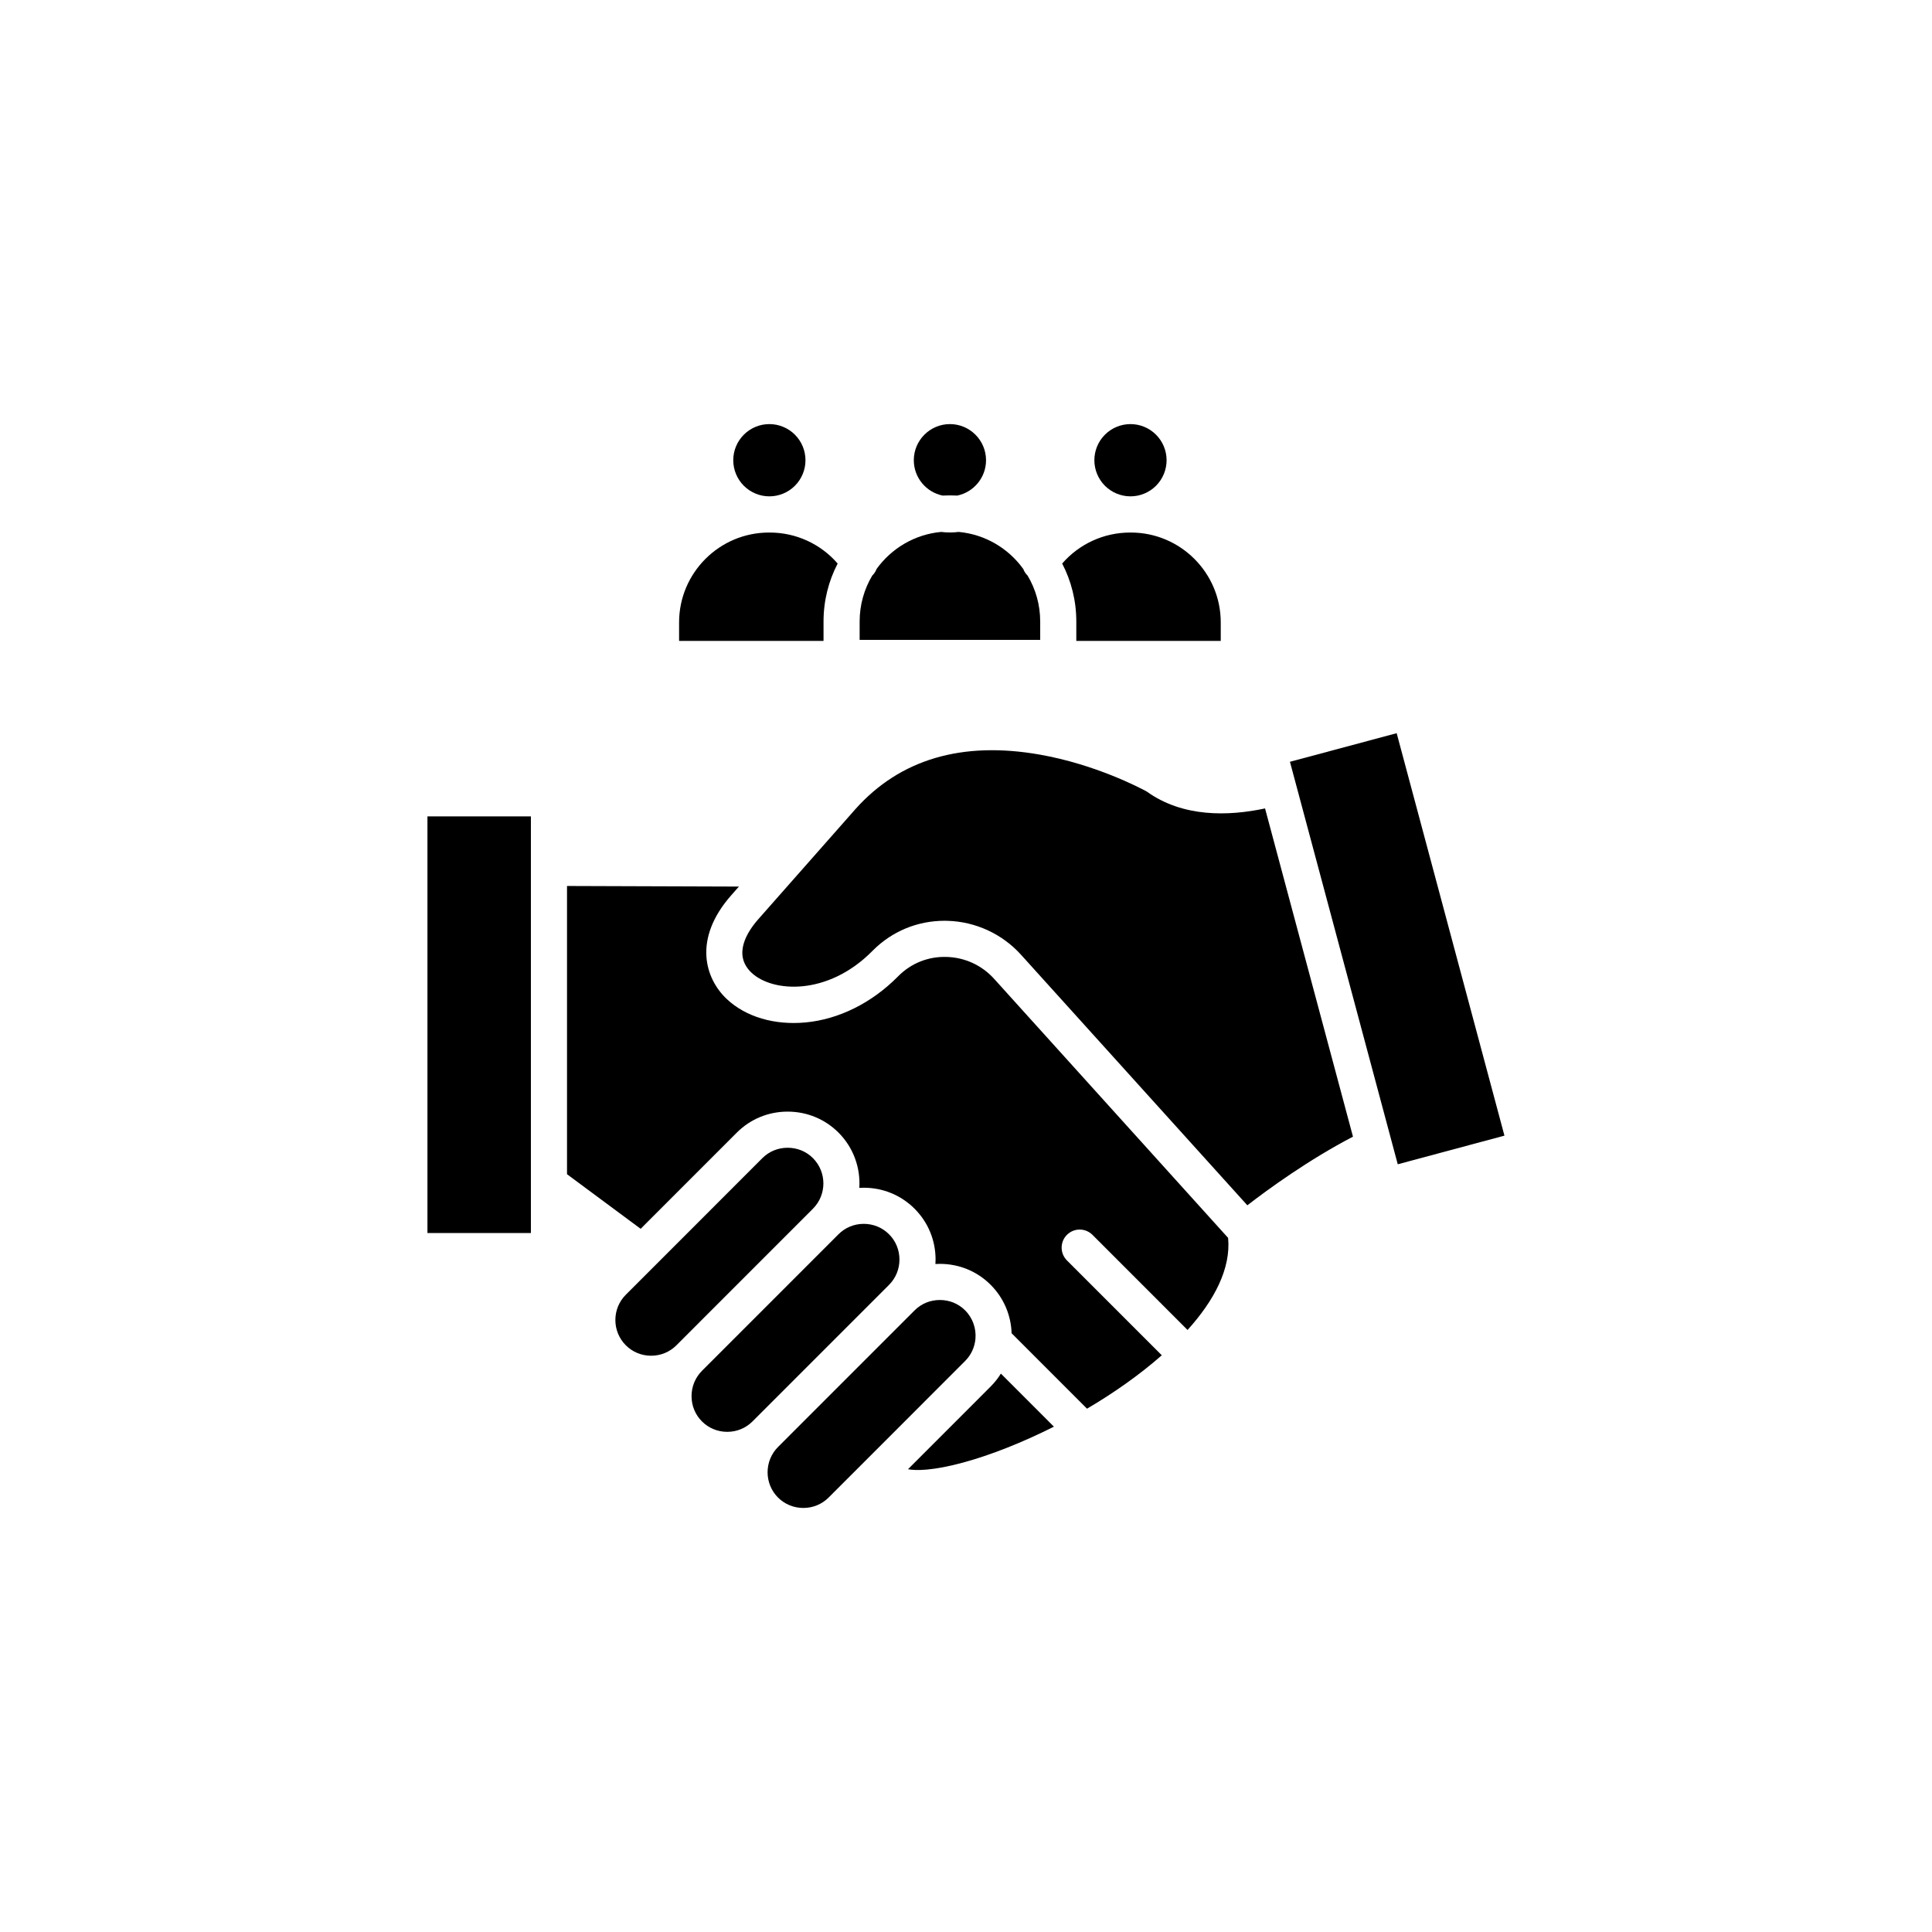 <svg xmlns="http://www.w3.org/2000/svg" xmlns:xlink="http://www.w3.org/1999/xlink" width="1080" zoomAndPan="magnify" viewBox="0 0 810 810" height="1080" preserveAspectRatio="xMidYMid meet" version="1.0"><defs><clipPath id="2424068d97"><path d="M 179.18 342 L 223 342 L 223 517 L 179.18 517 Z M 179.18 342 " clip-rule="nonzero"/></clipPath><clipPath id="6e1bd48550"><path d="M 540 307 L 630.68 307 L 630.68 489 L 540 489 Z M 540 307 " clip-rule="nonzero"/></clipPath><clipPath id="c1bda20346"><path d="M 321 545 L 410 545 L 410 632.258 L 321 632.258 Z M 321 545 " clip-rule="nonzero"/></clipPath><clipPath id="4eecaff3eb"><path d="M 383 177.758 L 414 177.758 L 414 208 L 383 208 Z M 383 177.758 " clip-rule="nonzero"/></clipPath><clipPath id="d134add1ce"><path d="M 307 177.758 L 338 177.758 L 338 209 L 307 209 Z M 307 177.758 " clip-rule="nonzero"/></clipPath><clipPath id="ac2d8d8c4c"><path d="M 458 177.758 L 490 177.758 L 490 209 L 458 209 Z M 458 177.758 " clip-rule="nonzero"/></clipPath></defs><g clip-path="url(#2424068d97)"><path fill="#000000" d="M 179.207 342.281 L 222.582 342.281 L 222.582 516.961 L 179.207 516.961 Z M 179.207 342.281 " fill-opacity="1" fill-rule="nonzero"/></g><path fill="#000000" d="M 340.82 485.543 C 338.02 482.742 334.254 481.199 330.215 481.199 C 326.195 481.199 322.438 482.742 319.625 485.551 L 274.832 530.363 L 268.719 536.477 L 262.379 542.82 C 256.535 548.668 256.535 558.172 262.379 564.023 C 265.199 566.844 268.965 568.395 272.988 568.395 C 277.012 568.395 280.777 566.844 283.586 564.023 L 340.824 506.766 C 346.672 500.914 346.672 491.402 340.82 485.543 Z M 340.82 485.543 " fill-opacity="1" fill-rule="nonzero"/><path fill="#000000" d="M 377.102 528.074 C 377.102 524.051 375.559 520.293 372.738 517.48 C 369.918 514.66 366.152 513.105 362.133 513.105 C 358.109 513.105 354.344 514.66 351.535 517.48 L 294.305 574.719 L 294.297 574.727 C 291.488 577.566 289.934 581.324 289.934 585.34 C 289.934 589.352 291.477 593.121 294.297 595.934 C 297.109 598.754 300.875 600.305 304.895 600.305 C 308.918 600.305 312.672 598.754 315.484 595.941 L 372.742 538.676 C 375.551 535.852 377.102 532.086 377.102 528.074 Z M 377.102 528.074 " fill-opacity="1" fill-rule="nonzero"/><g clip-path="url(#6e1bd48550)"><path fill="#000000" d="M 585.562 307.391 L 540.816 319.383 L 543.078 327.824 L 583.461 478.594 L 586.016 488.129 L 630.746 476.125 Z M 585.562 307.391 " fill-opacity="1" fill-rule="nonzero"/></g><path fill="#000000" d="M 480.77 331.848 C 478.09 330.383 459.289 320.461 435.832 316.355 C 403.273 310.645 377.309 318.344 358.66 339.203 L 332.203 369.199 L 332.117 369.285 C 332.062 369.352 332.004 369.418 331.949 369.477 L 317.926 385.379 C 313.391 390.508 307.004 400.258 315.125 407.859 C 323.922 416.094 346.984 417.609 365.66 398.789 L 366 398.449 C 374.035 390.422 384.66 386.039 396.023 386.039 C 396.402 386.039 396.781 386.051 397.16 386.059 C 408.914 386.352 420.164 391.531 428.047 400.258 L 522.953 505.328 C 531.469 498.746 548.52 486.301 567.242 476.551 L 530.379 338.938 C 514.977 342.223 495.898 342.734 480.77 331.848 Z M 480.77 331.848 " fill-opacity="1" fill-rule="nonzero"/><path fill="#000000" d="M 416.812 410.402 C 411.629 404.668 404.512 401.395 396.773 401.195 C 389.156 400.984 382.039 403.836 376.695 409.172 L 376.41 409.457 C 365.426 420.531 351.684 427.348 337.727 428.664 C 324.707 429.883 312.699 426.336 304.77 418.914 C 295.516 410.25 290.445 393.648 306.57 375.352 L 309.797 371.699 L 237.723 371.453 L 237.723 492.293 L 268.598 515.18 L 308.926 474.836 C 314.586 469.176 322.156 466.051 330.215 466.051 C 338.297 466.051 345.867 469.176 351.535 474.836 C 357.883 481.188 360.797 489.699 360.277 498.027 C 360.895 497.98 361.508 497.961 362.133 497.961 C 370.203 497.961 377.773 501.086 383.449 506.766 C 389.117 512.445 392.242 520.008 392.242 528.07 C 392.242 528.695 392.223 529.32 392.176 529.945 C 392.789 529.898 393.414 529.879 394.039 529.879 C 402.121 529.879 409.699 533.004 415.359 538.691 C 420.961 544.305 423.883 551.594 424.121 558.969 L 455.734 590.602 C 466.719 584.148 477.648 576.516 487.082 568.207 L 447.312 528.43 C 444.359 525.469 444.359 520.68 447.312 517.715 C 450.273 514.762 455.062 514.762 458.023 517.715 L 497.887 557.594 C 509.082 545.203 516.105 531.867 514.891 518.992 Z M 416.812 410.402 " fill-opacity="1" fill-rule="nonzero"/><path fill="#000000" d="M 415.348 581.297 L 380.68 615.98 C 383.926 616.605 391.02 616.645 403.68 613.215 C 415.301 610.074 428.758 604.734 441.859 598.137 L 419.625 575.891 C 418.441 577.812 417.012 579.633 415.348 581.297 Z M 415.348 581.297 " fill-opacity="1" fill-rule="nonzero"/><g clip-path="url(#c1bda20346)"><path fill="#000000" d="M 408.949 561.43 C 408.949 561.391 408.949 561.352 408.961 561.324 C 409.328 557.055 407.891 552.645 404.637 549.379 C 401.836 546.566 398.07 545.027 394.039 545.027 C 390.008 545.027 386.25 546.57 383.457 549.379 L 326.203 606.637 L 326.195 606.648 C 320.355 612.508 320.355 622.012 326.203 627.871 C 329.004 630.66 332.777 632.215 336.801 632.215 C 340.82 632.215 344.59 630.672 347.391 627.859 L 363.504 611.75 L 404.637 570.594 C 407.191 568.035 408.629 564.781 408.949 561.43 Z M 408.949 561.43 " fill-opacity="1" fill-rule="nonzero"/></g><path fill="#000000" d="M 436.105 260.555 C 436.105 253.539 434.188 246.961 430.828 241.328 L 430.828 241.32 C 430.016 240.543 429.41 239.605 429.031 238.582 C 429.031 238.574 429.02 238.574 429.02 238.562 C 422.824 229.949 413.086 224.043 401.949 223.012 C 400.738 223.164 399.508 223.238 398.258 223.238 C 397.008 223.238 395.777 223.164 394.566 223.012 C 383.43 224.043 373.695 229.949 367.496 238.562 C 367.496 238.574 367.488 238.582 367.488 238.582 C 367.109 239.605 366.504 240.543 365.688 241.32 L 365.688 241.328 C 362.332 246.961 360.41 253.539 360.41 260.555 L 360.41 268.277 L 436.109 268.277 L 436.109 260.555 Z M 436.105 260.555 " fill-opacity="1" fill-rule="nonzero"/><g clip-path="url(#4eecaff3eb)"><path fill="#000000" d="M 395.184 207.773 C 396.148 207.727 397.121 207.695 398.098 207.695 L 398.418 207.695 C 399.395 207.695 400.367 207.727 401.336 207.773 C 408.215 206.352 413.398 200.246 413.398 192.949 C 413.398 184.602 406.605 177.805 398.258 177.805 C 389.914 177.805 383.117 184.602 383.117 192.949 C 383.117 200.246 388.305 206.352 395.184 207.773 Z M 395.184 207.773 " fill-opacity="1" fill-rule="nonzero"/></g><path fill="#000000" d="M 345.27 260.555 C 345.27 251.809 347.41 243.543 351.191 236.266 C 344.078 228.059 333.746 223.27 322.723 223.27 L 322.398 223.27 C 301.621 223.27 284.711 240.164 284.711 260.941 L 284.711 268.703 L 345.27 268.703 Z M 345.27 260.555 " fill-opacity="1" fill-rule="nonzero"/><g clip-path="url(#d134add1ce)"><path fill="#000000" d="M 337.699 192.949 C 337.699 193.945 337.602 194.93 337.41 195.902 C 337.215 196.879 336.93 197.828 336.547 198.746 C 336.168 199.664 335.699 200.535 335.148 201.363 C 334.598 202.191 333.969 202.957 333.266 203.66 C 332.562 204.363 331.797 204.988 330.973 205.543 C 330.145 206.094 329.273 206.562 328.355 206.941 C 327.438 207.32 326.488 207.609 325.516 207.805 C 324.539 207.996 323.555 208.094 322.559 208.094 C 321.566 208.094 320.582 207.996 319.605 207.805 C 318.633 207.609 317.684 207.32 316.766 206.941 C 315.848 206.562 314.977 206.094 314.148 205.543 C 313.324 204.988 312.559 204.363 311.855 203.66 C 311.152 202.957 310.523 202.191 309.973 201.363 C 309.422 200.535 308.953 199.664 308.574 198.746 C 308.191 197.828 307.906 196.879 307.711 195.902 C 307.52 194.93 307.422 193.945 307.422 192.949 C 307.422 191.953 307.52 190.969 307.711 189.996 C 307.906 189.02 308.191 188.074 308.574 187.152 C 308.953 186.234 309.422 185.363 309.973 184.535 C 310.523 183.707 311.152 182.945 311.855 182.242 C 312.559 181.535 313.324 180.91 314.148 180.355 C 314.977 179.805 315.848 179.336 316.766 178.957 C 317.684 178.578 318.633 178.289 319.605 178.094 C 320.582 177.902 321.566 177.805 322.559 177.805 C 323.555 177.805 324.539 177.902 325.516 178.094 C 326.488 178.289 327.438 178.578 328.355 178.957 C 329.273 179.336 330.145 179.805 330.973 180.355 C 331.797 180.91 332.562 181.535 333.266 182.242 C 333.969 182.945 334.598 183.707 335.148 184.535 C 335.699 185.363 336.168 186.234 336.547 187.152 C 336.93 188.074 337.215 189.02 337.41 189.996 C 337.602 190.969 337.699 191.953 337.699 192.949 Z M 337.699 192.949 " fill-opacity="1" fill-rule="nonzero"/></g><path fill="#000000" d="M 451.246 268.703 L 511.805 268.703 L 511.805 260.941 C 511.805 240.164 494.895 223.27 474.117 223.27 L 473.797 223.27 C 462.773 223.27 452.438 228.059 445.324 236.266 C 449.109 243.543 451.246 251.809 451.246 260.555 Z M 451.246 268.703 " fill-opacity="1" fill-rule="nonzero"/><g clip-path="url(#ac2d8d8c4c)"><path fill="#000000" d="M 489.098 192.949 C 489.098 193.945 489 194.93 488.805 195.902 C 488.609 196.879 488.324 197.828 487.945 198.746 C 487.562 199.664 487.098 200.535 486.543 201.363 C 485.992 202.191 485.363 202.957 484.66 203.66 C 483.957 204.363 483.195 204.988 482.367 205.543 C 481.539 206.094 480.668 206.562 479.75 206.941 C 478.832 207.32 477.887 207.609 476.91 207.805 C 475.934 207.996 474.949 208.094 473.957 208.094 C 472.961 208.094 471.977 207.996 471.004 207.805 C 470.027 207.609 469.082 207.32 468.164 206.941 C 467.246 206.562 466.371 206.094 465.547 205.543 C 464.719 204.988 463.953 204.363 463.25 203.66 C 462.547 202.957 461.922 202.191 461.367 201.363 C 460.816 200.535 460.352 199.664 459.969 198.746 C 459.59 197.828 459.301 196.879 459.109 195.902 C 458.914 194.93 458.816 193.945 458.816 192.949 C 458.816 191.953 458.914 190.969 459.109 189.996 C 459.301 189.02 459.59 188.074 459.969 187.152 C 460.352 186.234 460.816 185.363 461.367 184.535 C 461.922 183.707 462.547 182.945 463.25 182.242 C 463.953 181.535 464.719 180.91 465.547 180.355 C 466.371 179.805 467.246 179.336 468.164 178.957 C 469.082 178.578 470.027 178.289 471.004 178.094 C 471.977 177.902 472.961 177.805 473.957 177.805 C 474.949 177.805 475.934 177.902 476.91 178.094 C 477.887 178.289 478.832 178.578 479.75 178.957 C 480.668 179.336 481.539 179.805 482.367 180.355 C 483.195 180.91 483.957 181.535 484.66 182.242 C 485.363 182.945 485.992 183.707 486.543 184.535 C 487.098 185.363 487.562 186.234 487.945 187.152 C 488.324 188.074 488.609 189.02 488.805 189.996 C 489 190.969 489.098 191.953 489.098 192.949 Z M 489.098 192.949 " fill-opacity="1" fill-rule="nonzero"/></g></svg>
